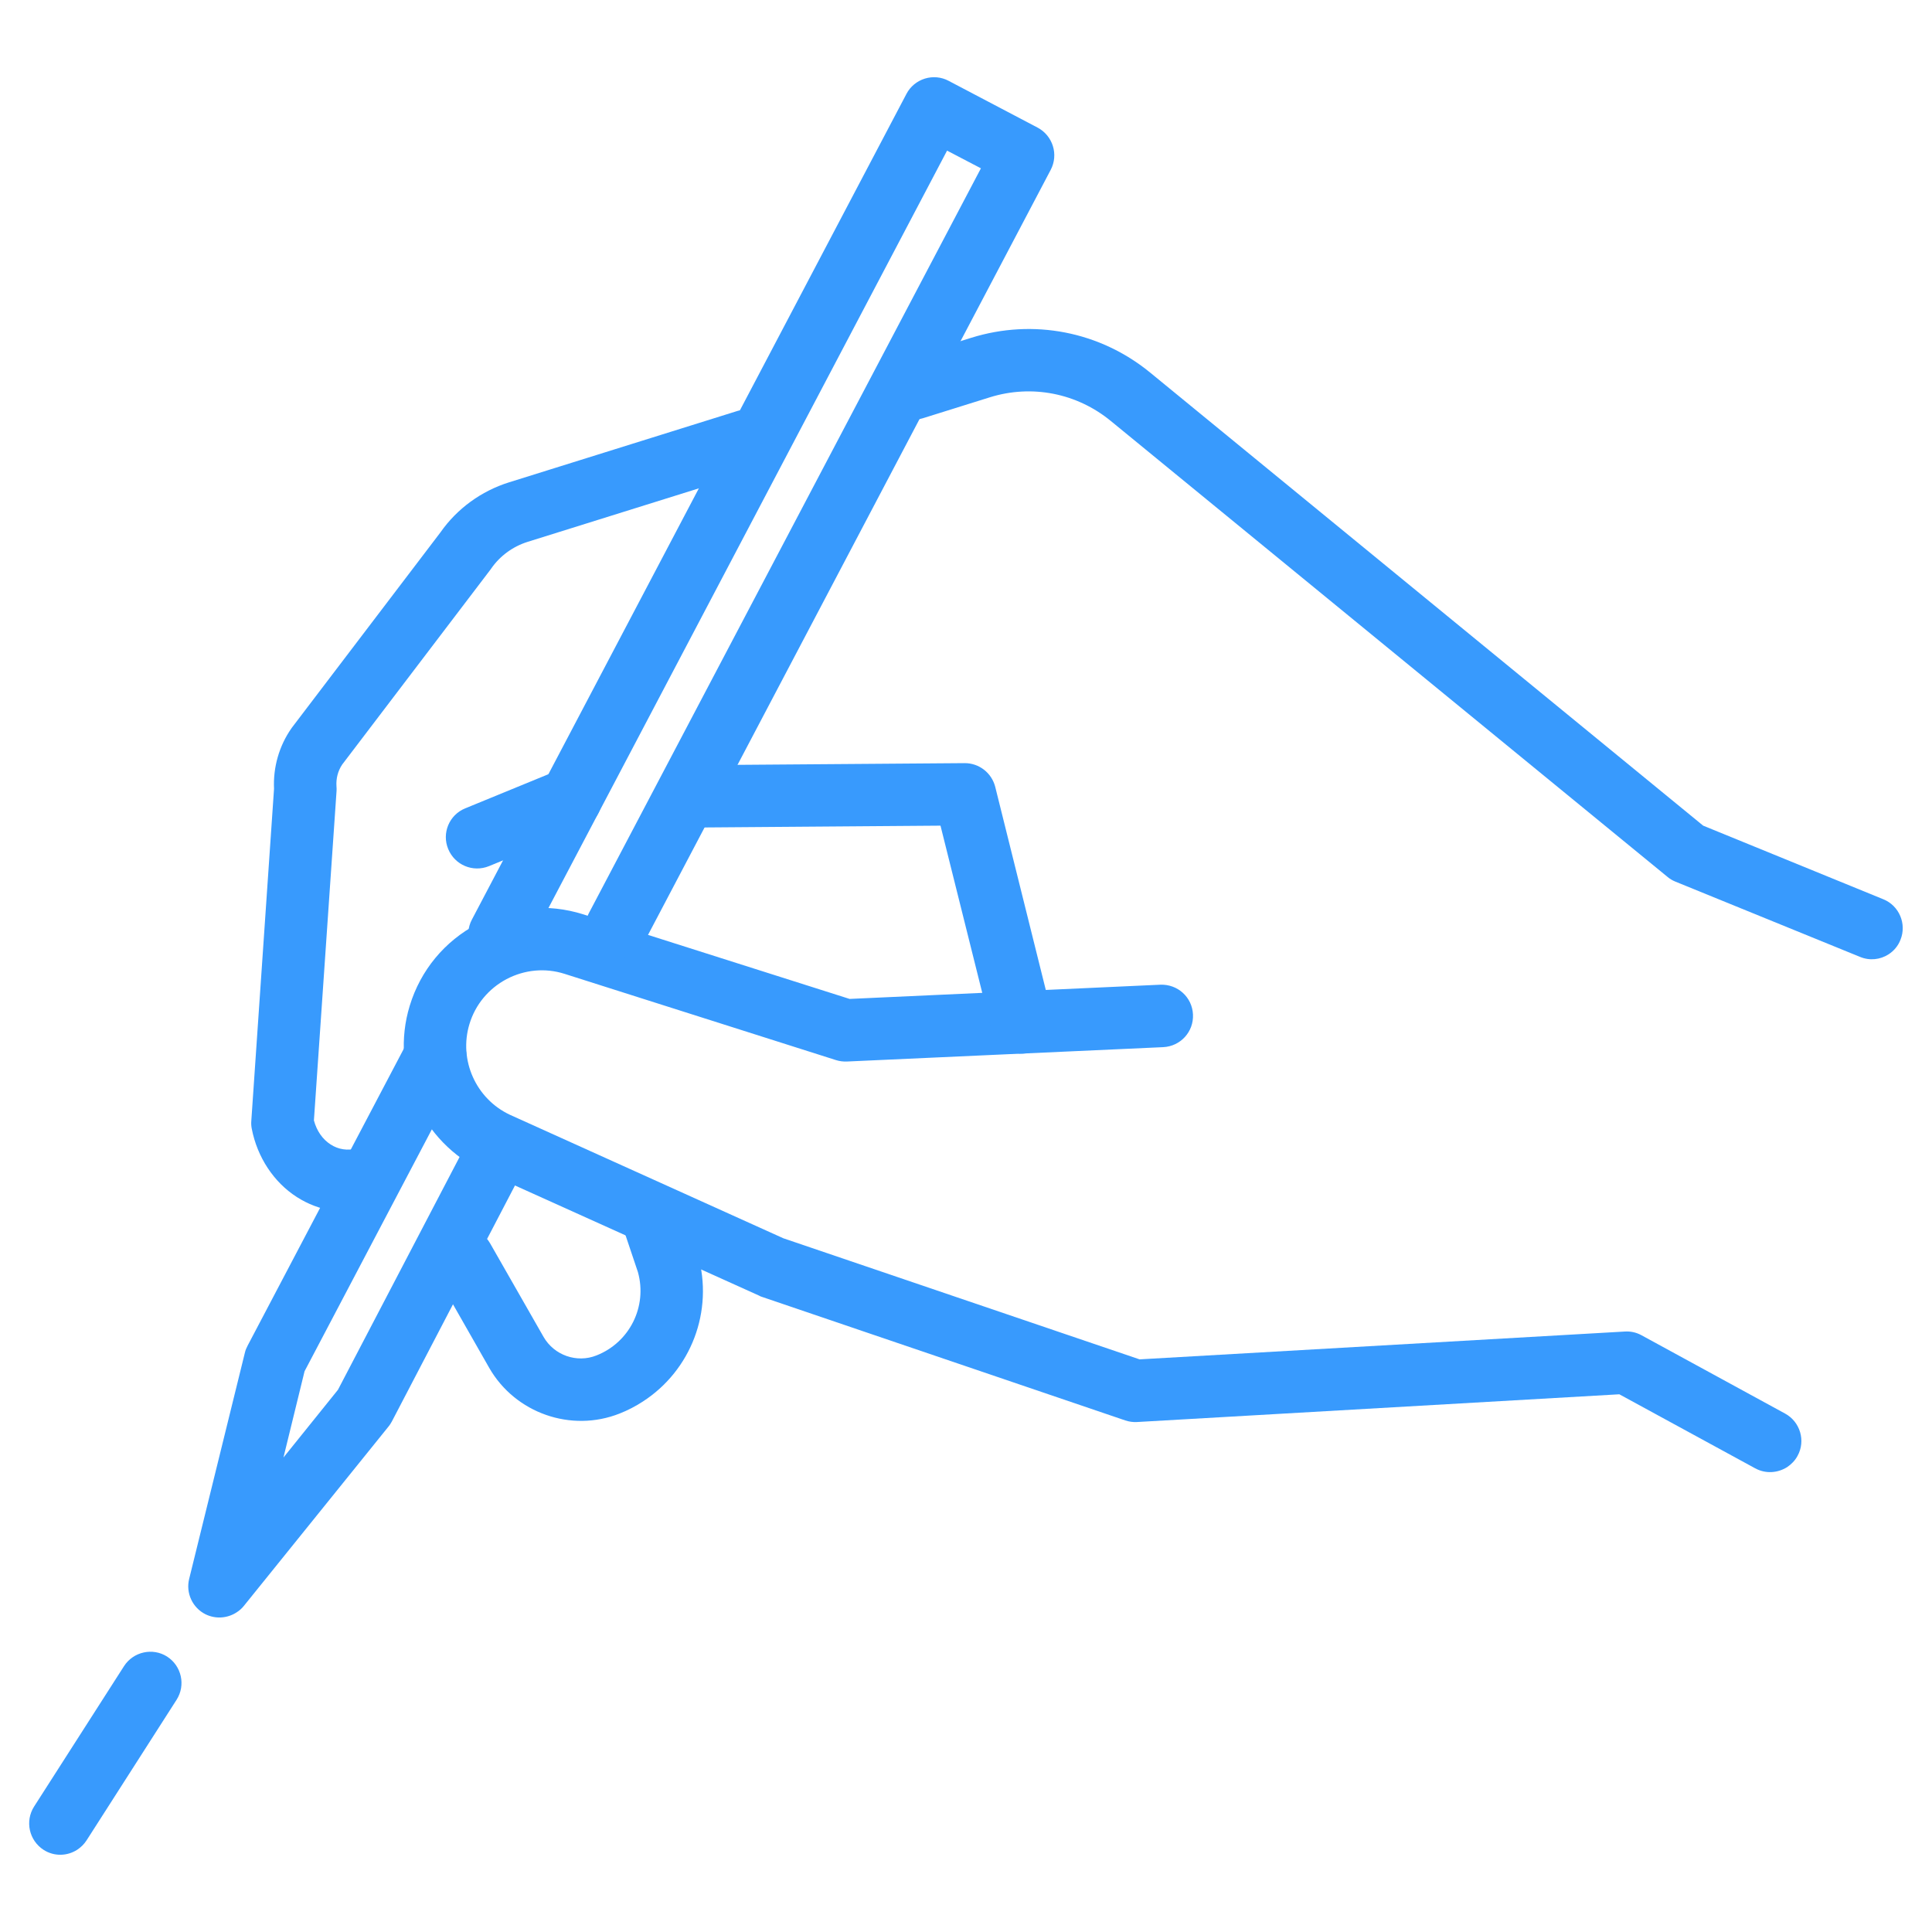 <?xml version="1.0" encoding="utf-8"?>
<!-- Generator: Adobe Illustrator 16.0.0, SVG Export Plug-In . SVG Version: 6.00 Build 0)  -->
<!DOCTYPE svg PUBLIC "-//W3C//DTD SVG 1.1//EN" "http://www.w3.org/Graphics/SVG/1.1/DTD/svg11.dtd">
<svg version="1.1" id="Calque_1" xmlns="http://www.w3.org/2000/svg" xmlns:xlink="http://www.w3.org/1999/xlink" x="0px" y="0px"
	 width="25px" height="25px" viewBox="0 0 25 25" enable-background="new 0 0 25 25" xml:space="preserve">
<g>
	<g>
		<g>
			<path fill="#389AFD" d="M23.126,18.984c-0.121,0.077-0.278,0.09-0.414,0.016l-1.758-0.958l-6.241,0.359
				c-0.05,0.003-0.103-0.004-0.153-0.021l-4.702-1.599c-0.013-0.004-0.025-0.009-0.036-0.016L6.26,15.158
				c-0.807-0.375-1.217-1.296-0.958-2.144c0.14-0.459,0.451-0.835,0.876-1.059c0.425-0.224,0.91-0.268,1.368-0.124l3.448,1.095
				l4.02-0.184c0.225-0.009,0.413,0.162,0.423,0.385c0.011,0.224-0.161,0.412-0.385,0.423l-4.093,0.186
				c-0.047,0.002-0.095-0.004-0.14-0.018l-3.515-1.117c-0.249-0.079-0.516-0.054-0.75,0.069c-0.231,0.123-0.403,0.329-0.479,0.58
				c-0.142,0.466,0.083,0.969,0.523,1.175l3.538,1.598l4.61,1.567l6.278-0.36c0.075-0.005,0.149,0.011,0.215,0.047l1.859,1.014
				c0.196,0.106,0.27,0.353,0.162,0.548C23.228,18.899,23.18,18.948,23.126,18.984z"/>
			<path fill="#389AFD" d="M4.938,15.592c-0.037,0.024-0.077,0.043-0.123,0.055c-0.34,0.081-0.685,0.027-0.972-0.156
				c-0.3-0.192-0.513-0.515-0.585-0.884c-0.007-0.034-0.009-0.069-0.006-0.104l0.294-4.296C3.533,9.93,3.611,9.654,3.77,9.426
				c0.003-0.005,0.006-0.009,0.01-0.014L5.7,6.888c0.214-0.306,0.528-0.534,0.885-0.646l2.96-0.925
				c0.214-0.066,0.44,0.053,0.507,0.266C10.118,5.794,10,6.021,9.786,6.087l-2.96,0.925C6.636,7.072,6.469,7.194,6.357,7.356
				C6.353,7.361,6.35,7.365,6.347,7.37L4.428,9.893c-0.056,0.083-0.081,0.183-0.074,0.282c0.002,0.02,0.002,0.04,0.001,0.059
				l-0.293,4.264c0.036,0.135,0.112,0.245,0.217,0.312c0.099,0.064,0.218,0.083,0.343,0.051c0.216-0.053,0.435,0.08,0.489,0.296
				C5.153,15.328,5.078,15.502,4.938,15.592z"/>
			<path fill="#389AFD" d="M24.438,12.349c-0.107,0.069-0.244,0.086-0.372,0.032l-2.387-0.973c-0.037-0.015-0.073-0.036-0.104-0.063
				l-7.203-5.899c-0.438-0.359-1.021-0.474-1.563-0.305l-0.867,0.271c-0.212,0.067-0.44-0.052-0.506-0.265
				c-0.067-0.212,0.052-0.439,0.264-0.505l0.868-0.271c0.802-0.25,1.666-0.082,2.316,0.451l7.155,5.862l2.33,0.952
				c0.207,0.083,0.306,0.32,0.223,0.525C24.561,12.241,24.506,12.305,24.438,12.349z"/>
			<path fill="#389AFD" d="M13.441,13.568c-0.036,0.022-0.078,0.041-0.123,0.054c-0.217,0.054-0.437-0.078-0.488-0.295l-0.66-2.643
				l-3.135,0.024c-0.223,0.001-0.405-0.178-0.407-0.4c-0.002-0.223,0.178-0.406,0.4-0.407l3.454-0.026
				c0.187-0.001,0.349,0.125,0.396,0.306l0.735,2.952C13.655,13.303,13.581,13.478,13.441,13.568z"/>
			<path fill="#389AFD" d="M8.318,18.136c-0.094,0.061-0.193,0.113-0.3,0.155c-0.627,0.249-1.351-0.005-1.687-0.59L5.64,16.489
				c-0.11-0.193-0.042-0.441,0.151-0.551c0.194-0.111,0.44-0.044,0.551,0.151l0.692,1.211c0.137,0.238,0.431,0.341,0.685,0.239
				c0.429-0.169,0.659-0.633,0.536-1.077L8.093,15.98c-0.071-0.21,0.042-0.439,0.254-0.512c0.211-0.069,0.439,0.042,0.511,0.254
				l0.166,0.492c0.002,0.005,0.003,0.012,0.005,0.018C9.24,16.969,8.939,17.735,8.318,18.136z"/>
			<path fill="#389AFD" d="M3.06,20.865c-0.118,0.076-0.269,0.088-0.4,0.024c-0.169-0.084-0.258-0.276-0.212-0.459l0.721-2.927
				c0.007-0.031,0.02-0.062,0.035-0.09l2.071-3.937c0.104-0.196,0.348-0.272,0.545-0.169c0.198,0.104,0.273,0.348,0.169,0.545
				l-2.048,3.892L3.668,18.86l0.705-0.876l1.715-3.283c0.102-0.197,0.346-0.274,0.544-0.171c0.198,0.102,0.274,0.348,0.17,0.545
				L5.07,18.395c-0.013,0.022-0.026,0.045-0.044,0.066l-1.871,2.32C3.127,20.816,3.095,20.843,3.06,20.865z"/>
			<path fill="#389AFD" d="M8.195,12.348c-0.119,0.076-0.273,0.088-0.408,0.018c-0.198-0.104-0.273-0.349-0.169-0.546l5.075-9.642
				l-0.438-0.229L6.82,12.276c-0.104,0.198-0.348,0.274-0.546,0.17c-0.196-0.104-0.272-0.349-0.168-0.546l5.624-10.686
				c0.049-0.094,0.135-0.165,0.238-0.197c0.101-0.031,0.212-0.022,0.307,0.029l1.151,0.605C13.624,1.756,13.7,2,13.596,2.198
				l-5.263,9.999C8.299,12.26,8.251,12.311,8.195,12.348z"/>
			<path fill="#389AFD" d="M7.604,10.676c-0.021,0.015-0.043,0.025-0.067,0.035l-1.21,0.497c-0.208,0.084-0.442-0.015-0.527-0.221
				c-0.086-0.206,0.013-0.443,0.22-0.527l1.211-0.497c0.206-0.084,0.442,0.014,0.526,0.221C7.833,10.367,7.764,10.573,7.604,10.676z
				"/>
		</g>
		<path fill="#389AFD" d="M1,23.935c-0.129,0.084-0.299,0.09-0.436,0.002c-0.188-0.122-0.243-0.371-0.123-0.56l1.163-1.816
			c0.12-0.188,0.371-0.244,0.558-0.125c0.188,0.121,0.243,0.371,0.123,0.559l-1.164,1.818C1.089,23.863,1.047,23.904,1,23.935z"/>
	</g>
</g>
</svg>

